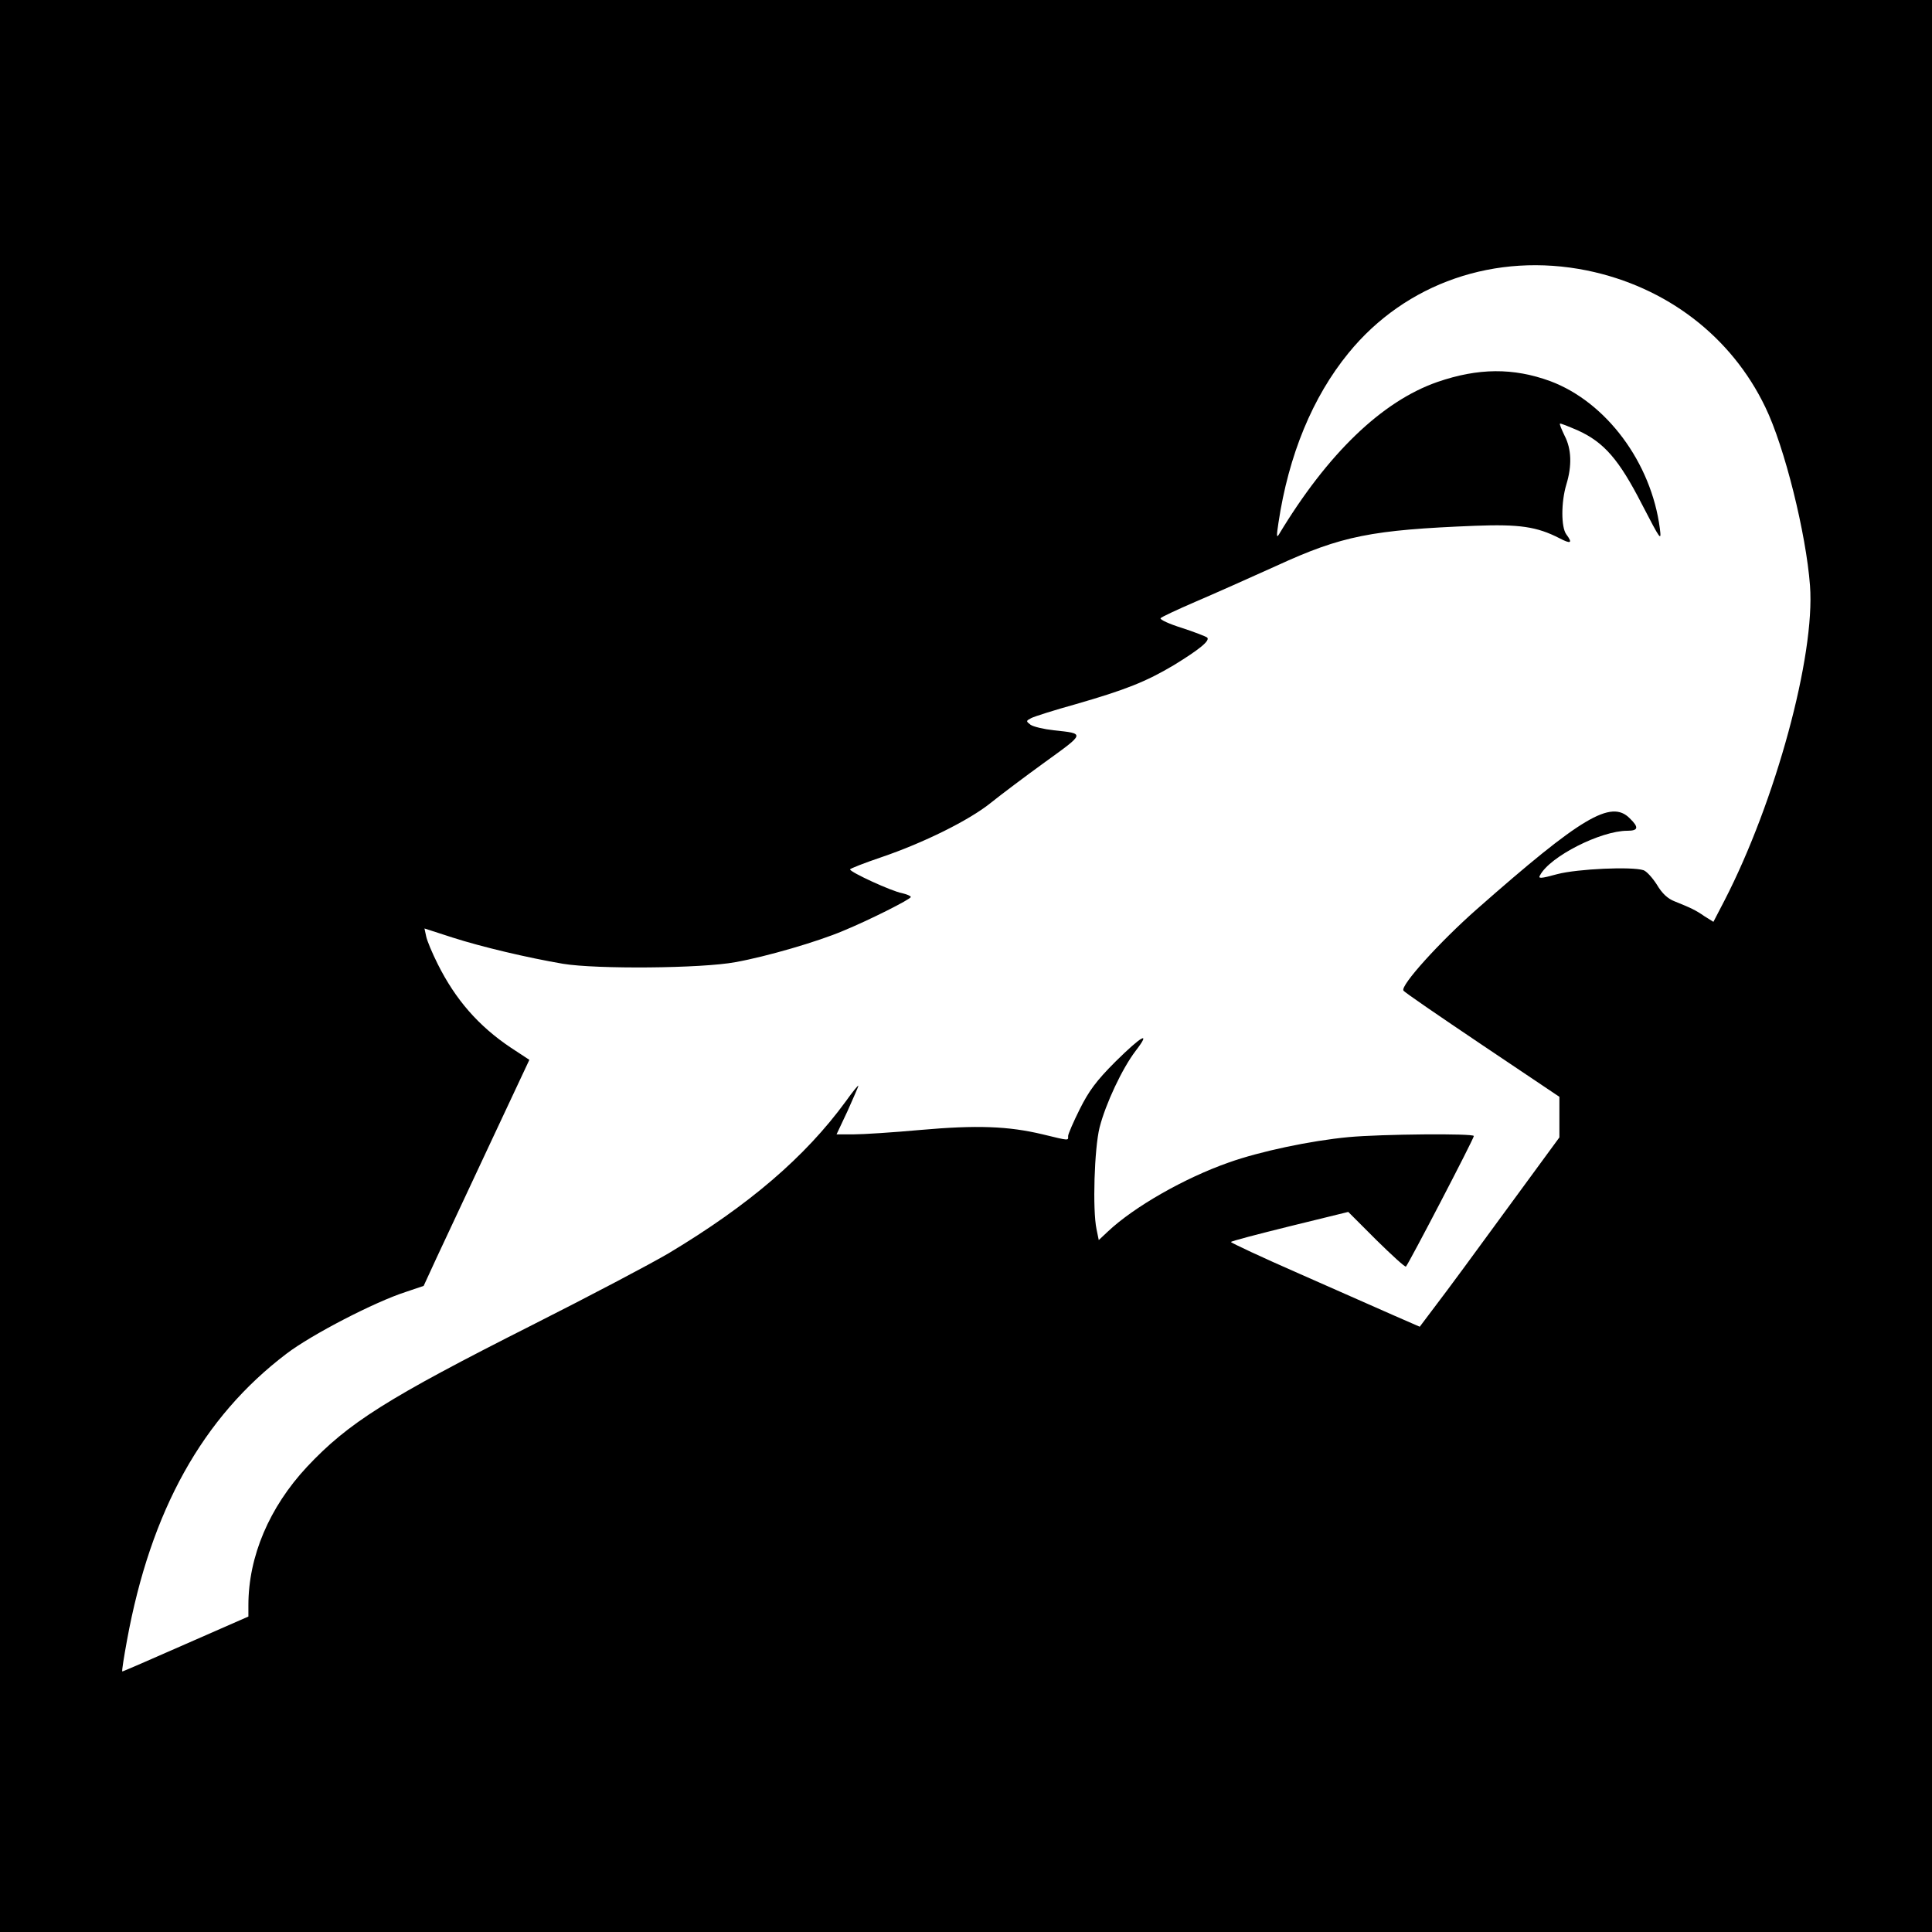 <?xml version="1.0" standalone="no"?>
<!DOCTYPE svg PUBLIC "-//W3C//DTD SVG 20010904//EN"
 "http://www.w3.org/TR/2001/REC-SVG-20010904/DTD/svg10.dtd">
<svg version="1.0" xmlns="http://www.w3.org/2000/svg"
 width="700pt" height="700pt" viewBox="0 0 700 700"
 preserveAspectRatio="xMidYMid meet">
<g transform="translate(0,700) scale(0.1,-0.1)"
fill="#000000" stroke="none">
<path d="M0 3500 l0 -3500 3500 0 3500 0 0 3500 0 3500 -3500 0 -3500 0 0
-3500z m5750 2520 c288 -59 523 -239 646 -495 70 -144 148 -459 162 -647 19
-254 -125 -782 -310 -1141 l-40 -77 -32 20 c-33 23 -51 31 -108 54 -26 10 -46
29 -65 61 -16 25 -37 48 -48 52 -42 14 -239 5 -312 -14 -62 -17 -71 -17 -63
-4 36 68 220 161 316 161 40 0 43 12 9 45 -68 69 -176 4 -554 -329 -134 -118
-278 -277 -266 -295 3 -6 132 -94 285 -197 l280 -188 0 -73 0 -74 -192 -262
c-105 -144 -219 -299 -253 -343 l-61 -81 -94 41 c-52 23 -206 91 -342 151
-137 60 -248 112 -248 115 0 3 96 28 213 57 l212 52 102 -102 c56 -55 104 -99
107 -96 11 12 246 463 246 473 0 10 -336 7 -454 -4 -138 -13 -322 -52 -434
-92 -160 -56 -344 -161 -439 -251 l-32 -30 -8 39 c-15 71 -8 293 11 369 22 86
82 214 131 278 57 74 22 55 -74 -40 -69 -69 -96 -106 -129 -172 -23 -46 -42
-90 -42 -97 0 -17 7 -18 -92 6 -125 30 -240 34 -443 16 -99 -9 -208 -16 -242
-16 l-62 0 40 85 c21 47 39 88 39 91 0 4 -21 -22 -46 -57 -147 -201 -350 -375
-640 -549 -66 -39 -288 -156 -494 -260 -527 -266 -668 -355 -818 -515 -136
-146 -212 -324 -212 -501 l0 -41 -228 -100 c-125 -55 -228 -100 -229 -99 -2 2
6 52 17 112 86 471 274 809 579 1040 91 69 319 187 431 223 l65 22 47 102 c26
56 113 241 192 410 l144 307 -67 44 c-118 79 -201 175 -265 303 -20 40 -39 85
-42 101 l-6 28 102 -33 c106 -34 271 -73 400 -95 121 -20 503 -17 625 6 112
20 297 74 389 113 95 39 246 115 246 123 0 4 -15 10 -32 14 -38 7 -188 76
-188 86 0 3 51 23 113 44 153 52 319 134 398 198 36 29 125 96 197 148 144
104 144 102 30 114 -36 4 -74 13 -84 20 -17 13 -17 14 2 24 11 6 84 29 163 51
180 52 253 81 354 141 93 57 132 89 121 100 -5 4 -46 20 -92 35 -45 14 -80 30
-77 35 2 4 60 31 127 60 68 29 200 88 293 130 237 109 345 130 720 145 160 6
223 -3 305 -45 42 -22 49 -18 25 14 -19 26 -19 116 0 180 21 68 19 129 -6 177
-11 23 -19 42 -17 44 2 2 31 -10 66 -25 94 -43 148 -105 231 -267 68 -131 71
-136 65 -88 -31 239 -194 458 -397 534 -134 49 -261 48 -409 -3 -201 -70 -398
-260 -574 -552 -9 -15 -9 -5 -2 41 37 247 124 457 254 616 207 254 533 366
864 299z"/>
</g>
</svg>
